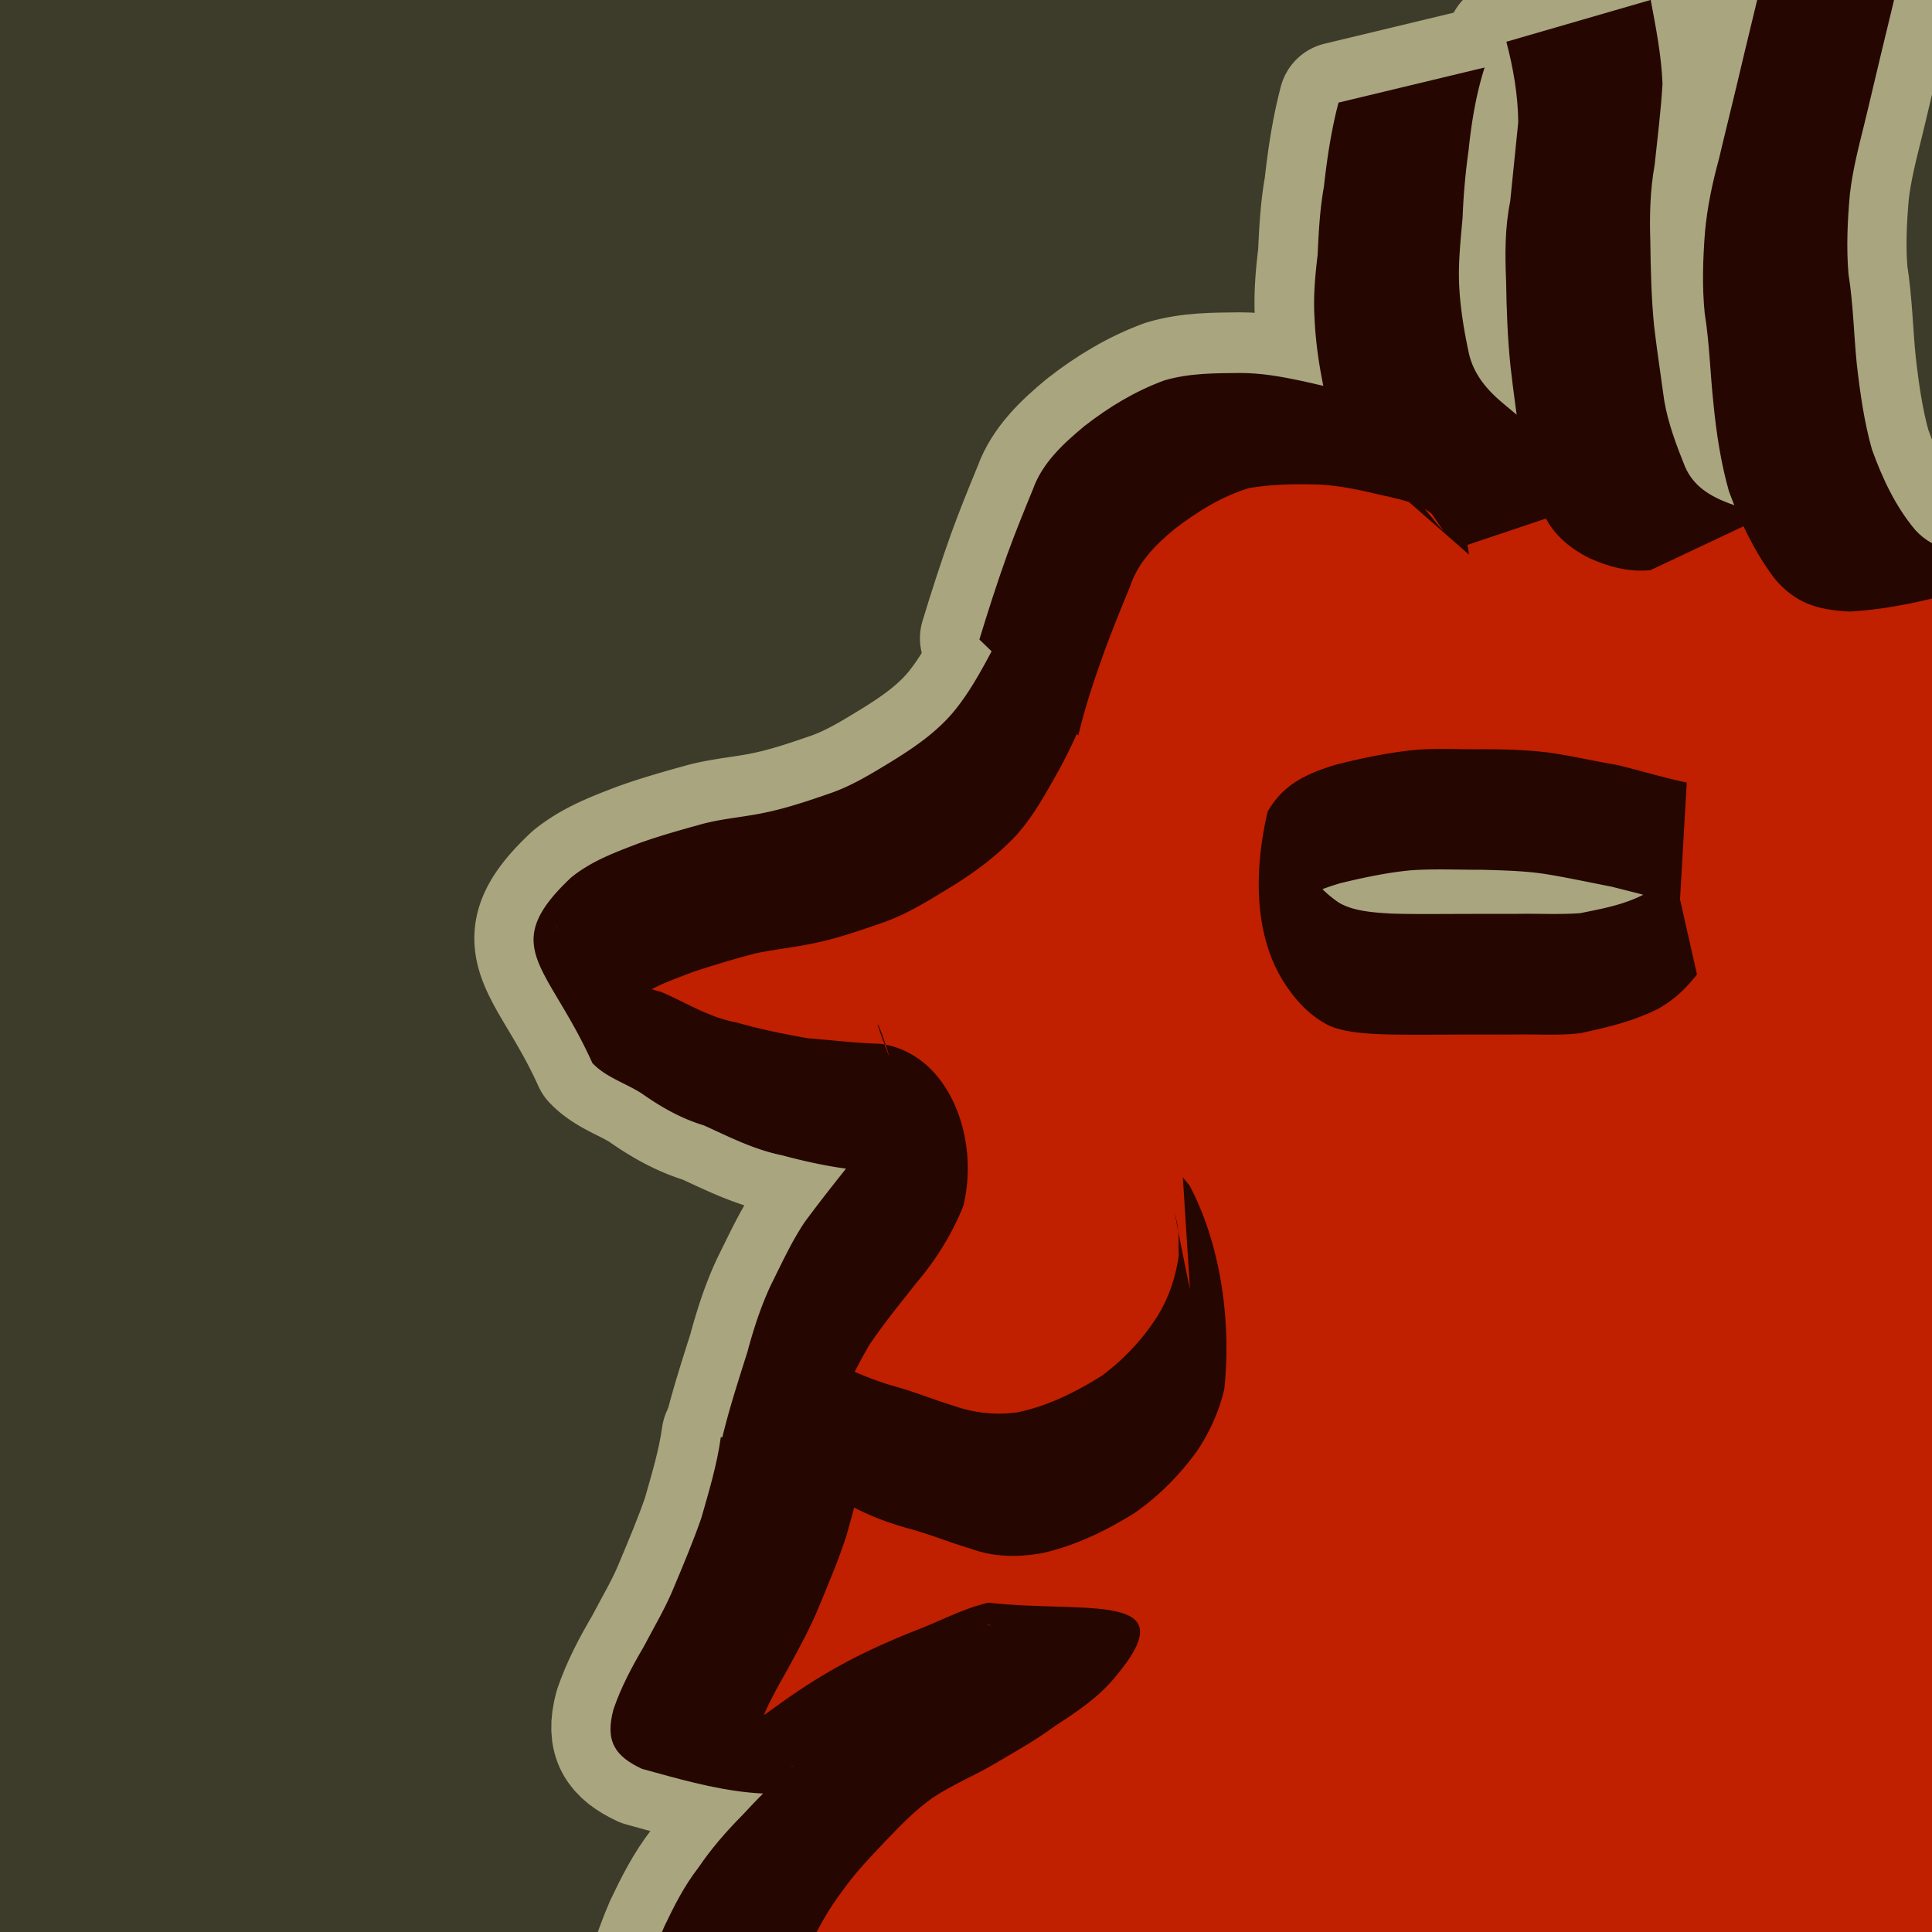 <?xml version="1.0"?>
<svg xmlns="http://www.w3.org/2000/svg" width="600" height="600" viewBox="0 0 600 600">
  <defs>
    <clipPath clipPathUnits="userSpaceOnUse" id="a">
      <path d="M0 452.362h600v600H0z" style="marker:none" color="#000" fill="#3d3b29" overflow="visible"/>
    </clipPath>
  </defs>
  <path style="marker:none" d="M0 0h600v600H0z" color="#000" fill="#3d3b29" overflow="visible"/>
  <g clip-path="url(#a)" transform="translate(0 -452.362)">
    <g fill="#250600" stroke="#a9a57f" stroke-width="32.429" stroke-linejoin="round" stroke-linecap="round">
      <path d="M183.592 897.793c6.322 4.022 13.491 6.395 21.006 7.765 5.61 1.225 11.25 2.268 17.094 2.62 5.995.12 11.816 1.047 17.76 1.426 5.953.625 11.64.022 17.646-2.319 7.465-3.505 14.09-8.973 20.05-15.119 4.85-5.817 8.58-12.438 10.955-19.513 1.857-5.82 2.19-11.38 1.704-17.03-.773-2.707-1.199-5.509-2.303-8.054-.391-.902-1.714-3.512-1.31-2.618 14.55 32.203 20.714 42.14 13.142 29.658l-1.723-2.03-11.7-37.97h0l2.318 1.777c11.533 13.084 19.549 32.402 22.09 51.602.054 6.051-1.072 12.189-3.28 18.177-3.099 7.465-7.32 14.502-12.786 20.548-6.486 6.554-13.647 12.333-21.637 16.254-6.522 2.845-12.659 4.14-19.215 3.394-5.947-.292-11.75-1.218-17.707-1.396-6.021-.195-11.903-.948-17.548-2.545-7.81-1.185-15.247-3.422-22.108-6.961l-12.448-37.666zM400.147 731.127c-6.183-.623-12.76-.577-19.24-.676-6.1.276-12.127.387-18.321.856-5.588.462-11.496 1.724-17.386 2.98-6.192 1.514-12.286 2.631-18.614 4.63-5.861 2.014-11.84 4.846-17.787 7.89-7.265 4.304-9.526 6.28-9.203 12.416 3.358 10.444 7.178 26.726-6.711-22.514-.272-.963.821 1.725 1.287 2.544 1.326 2.33 1.578 2.465 3.213 4.451 3.404 3.541 7.452 6.436 12.37 8.286 4.19 1.31 9.52.515 14.891-.5 5.459-1.136 11-2.523 16.524-3.869 5.556-1.355 11.106-2.69 16.655-4.021 5.508-1.424 10.886-2.376 16.487-4.142 5.526-2.602 11.273-5.01 16.369-9.629 2.837-3.09 4.15-5.973 4.86-9.091l13.568 27.536h0c-1.955 4.168-4.219 7.96-8.151 11.586-6.075 5.084-12.394 8.148-18.862 11.296-5.831 2.16-11.32 2.986-16.986 4.47a4466.154 4466.154 0 00-16.637 4.01c-5.583 1.36-11.177 2.755-16.723 3.996-5.86 1.232-11.745 2.349-16.672 1.55-5.572-1.314-9.9-4.175-13.703-7.601-11.297-10.066-16.117-27.014-16.245-45.158 2.315-7.793 7.155-12.096 15.02-16.715 6.236-3.3 12.52-6.228 18.684-8.478 6.57-2.373 12.768-3.283 19.163-4.957 6.111-1.443 12.185-2.727 17.994-3.345 6.346-.584 12.411-.6 18.69-1.046 6.544.027 12.88.423 19.532.247l5.934 32.998z" transform="matrix(1.109 .266 -.266 1.109 272.287 -184.091)"/>
      <path d="M219.976 927.543c.182 7.726-.05 15.51-.363 23.311-.517 6.762-1.663 13.567-2.724 20.346-.957 6.164-2.61 12.227-4.25 18.322-1.7 5.915-3.397 11.801-4.02 17.791-.109 7.891 4.74 7.997 11.097 8.017 17.78-2.082-16.992 2.003-31.854 3.328-1.048.093 2.1-.508 3.136-.871 3.033-1.063 5.7-2.701 8.428-4.597 4.793-3.89 8.88-8.606 12.949-13.317 4.15-4.866 8.529-9.455 13.19-13.754 5.623-5.21 11.642-9.827 17.795-14.192 6.054-4.06 11.63-9.208 18.071-12.387 26.344-3.247 52.155-16.065 38.336 11.536-3.159 6.607-8.127 11.855-13.062 17.08-4.155 4.964-8.894 9.269-13.493 13.732-4.618 4.43-9.712 8.081-14.112 12.79-3.881 4.44-6.884 9.556-9.84 14.636-2.962 5.125-5.937 10.205-8.108 15.67-2.482 5.585-4.054 11.31-5.3 17.13-.764 4.138-1.285 8.243-1.492 12.357l-39.625 4.522h0c.193-4.367.719-8.713 1.488-13.108 1.29-6.062 2.688-12.08 5.331-17.893 2.161-5.749 4.966-11.117 8.172-16.439 3.061-5.366 6.144-10.763 9.97-15.642 4.237-5.07 9.067-9.115 14.162-13.093 4.44-4.607 9.451-8.543 13.502-13.577 4.609-4.975 9.831-9.486 12.947-15.7 1.086-2.037 3.186-5.079 3.45-7.403.154-1.357-1.411-.572-1.254-.591 12.675-1.5 25.353-3.044 38.03-4.565-6.726.554-12.187 7.034-18.034 10.822-5.983 4.345-12.141 8.4-17.615 13.585-4.56 4.24-9.182 8.364-13.119 13.309-4.412 4.667-8.275 9.917-13.096 14.17-17.02 14.74-39.121 13.263-58.4 12.635-7.739-1.616-11.53-4.793-11.28-13.894.572-6.237 2.156-12.375 4.026-18.527 1.504-5.954 3.368-11.847 4.251-17.87 1.084-6.605 2.163-13.231 2.823-19.826.337-7.609.764-15.254.03-22.674l39.857-5.169z" transform="matrix(1.109 .266 -.266 1.109 272.287 -184.091)"/>
      <path d="M180.533 932.733c0-7.992.628-16.017 1.203-24.077.182-6.46.65-13.017 2.006-19.53 1.45-6.21 2.648-12.497 4.887-18.584 2.776-6.586 5.807-13.068 8.832-19.563 3.561-6.982 6.249-14.628 6.424-22.103-3.21-11.762-25.684-37.348 19.25 24.029.36.491-.797-.929-1.305-1.246-1.294-.808-2.313-.71-3.852-.845-6.336.688-12.703 1.583-19.056 2.576-6.894.87-13.728 1.01-20.504.832-7.846.268-15.167-1.518-22.583-2.954-6.52-.378-12.485-2.128-18.323-4.447-5.089-1.797-10.612-2.02-15.15-4.973-17.973-23.24-32.608-24.618-17.39-47.765 4.25-5.57 9.914-9.342 15.434-13.147 5.177-3.404 10.552-6.397 15.912-9.365 5.19-2.785 10.639-4.467 15.9-6.989 5.29-2.496 10.371-5.654 15.389-8.868 5.538-3.411 10.155-8.055 14.835-12.717 5.054-5.075 9.89-10.428 13.145-16.893 3.148-6.384 4.914-13.243 6.669-19.97.678-3.3 1.53-6.412 1.797-9.711l25.629 27.573h0a156.236 156.236 0 01-2.282 10.118c-2.005 7.053-3.845 14.24-7.478 20.842-3.854 6.68-8.825 12.54-14.245 17.936-4.94 4.907-9.785 9.836-15.59 13.494-5.169 3.305-10.368 6.643-15.801 9.255-5.2 2.562-10.51 4.373-15.736 6.835a281.342 281.342 0 00-15.533 8.997c-4.935 3.453-10.198 6.619-13.96 11.706-1.604 2.663-3.224 5.388-3.723 8.435-.517 3.16.87 4.324.657 4.062-7.451-9.183-14.621-18.632-21.932-27.948 3.552 5.034 8.427 4.62 14.068 5.973 5.765 2.154 11.204 5.048 17.793 4.934 7.36 1.245 14.365 3.753 22.156 3.326 6.57.295 13.202.057 19.87-.362 6.466-1.042 12.924-1.76 19.386-3.124 18.682-1.923 32.452 18.506 32.275 37.736-1.197 7.988-3.775 15.918-7.584 23.373-2.915 6.364-5.99 12.676-8.421 19.208-1.835 5.955-3.149 12.027-4.345 18.055-.924 6.388-1.481 12.742-1.766 19.089-.675 8.095-1 16.123-.923 24.125l-26.035-27.328zM295.303 521.699c-.553 7.69-.001 15.302 1.014 22.919a180.54 180.54 0 002.668 18.076c.854 5.628 1.547 11.22 2.993 16.735 1.691 6.337 4.227 12.418 7.032 18.334 2.633 5.686 7.2 9.024 12.628 11.712 6.855 3.457 13.866 6.599 20.687 10.12 4.39 2.362 8.257 5.499 12.06 8.684l-34.425 21.56h0c-3.653-2.947-7.38-5.82-11.597-7.933a1060.08 1060.08 0 00-20.763-10.113c-6.03-3.274-10.937-7.688-13.999-13.956-2.925-6.105-5.505-12.41-7.373-18.922-1.713-5.574-2.551-11.227-3.214-17.008-1.17-6.104-2.308-12.154-2.662-18.378-.972-7.745-1.656-15.447-1.483-23.266l36.434-18.564z" transform="matrix(1.109 .266 -.266 1.109 272.287 -184.091)"/>
      <path d="M230.181 724.269c-.043-7.905.677-15.914 1.56-23.913.729-6.27 1.699-12.545 2.679-18.817.553-6.72 3.922-12.367 8.02-17.862 4.983-6.19 10.568-11.809 17.206-15.707 6.033-2.59 12.356-4.127 18.564-5.431 5.45-1.015 10.85-1.083 16.218-1.116 5.342-.019 10.595-.488 15.252 1.777 10.567 9.545-.174-.297-26.398-17.985-.679-.459 1.204 1.126 1.73 1.767 1.736 2.117 2.86 4.661 3.992 7.222l33.12 17.425h0c-7.318-18.074-18.036-27.978-39.392-34.6-5.198-1.11-10.696-.791-16.143-.76-5.55.158-11.14.477-16.748 1.842-6.549 1.646-13.243 3.19-19.434 6.738-6.937 4.608-12.982 10.536-18.311 17.242-4.505 6.014-8.763 12.464-9.552 19.864-.988 6.36-1.961 12.723-2.68 19.08-.87 8.061-1.478 16.1-1.962 24.133l32.28 19.1zM334.98 493.261c3.133 7.035 6.338 13.972 8.435 21.4 1.313 7.278 2.109 14.645 3.077 21.98.396 7.063 1.875 13.87 3.741 20.66 1.893 7.474 3.87 14.937 6.406 22.221 2.342 6.343 4.91 12.601 7.351 18.91 2.475 5.799 6.073 11.08 9.717 16.207 3.505 4.63 8.382 6.16 13.889 6.877 5.667.734 10.623.597 15.343-2.836l-31.83 25.534h0c-5.552 1.922-11.219 1.768-16.965.678-6.251-1.482-11.606-4.25-15.474-9.58-3.848-5.403-7.619-10.983-10.28-17.076-2.394-6.374-4.95-12.685-7.253-19.09-2.592-7.344-4.68-14.866-6.612-22.406-1.981-6.96-3.682-13.915-3.941-21.198-.968-7.17-1.952-14.32-2.898-21.486-1.81-7.23-4.742-13.986-8.258-20.552l35.551-20.243z" transform="matrix(1.109 .266 -.266 1.109 272.287 -184.091)"/>
      <path d="M399.48 427.138c-.252 7.713-.154 15.433-.11 23.15-.003 7.088.003 14.177.005 21.265.01 6.947.025 13.895-.01 20.841-.016 6.733.067 13.466.028 20.199-.053 6.542-.16 13.058.65 19.557 1.048 7.118 2.423 14.245 4.678 21.084 3.158 7.594 5.218 15.55 7.916 23.298 2.69 7.393 5.572 14.746 9.42 21.62 4.606 7.025 9.911 13.703 16.718 18.69 6.488 4.303 12.914 3.152 19.961 1.112 15.576-5.68 50.057-26.919-12.082 8.797 4.118-2.559 2.094-1.229 6.073-3.99l37.763-14.979h0c-3.878 3.022-1.9 1.561-5.936 4.381-18.552 10.71-37.081 23.988-57.975 30.325-8.53 1.636-14.996 1.354-22.167-4.01-6.879-5.702-12.543-12.683-17.511-20.09-3.966-7.08-7.035-14.6-9.682-22.266-2.775-7.734-4.862-15.691-8.03-23.289-2.464-7.034-3.961-14.39-5.134-21.739-.95-6.668-1.138-13.289-.918-20.028-.04-6.742.044-13.484.027-20.226-.034-6.944-.019-13.888-.009-20.832 0-7.09.008-14.18.005-21.27.043-7.678.144-15.36-.111-23.036l36.434-18.564z" transform="matrix(1.109 .266 -.266 1.109 272.287 -184.091)"/>
    </g>
    <path d="M398.125 587.3c-18.018.992-33.182 8.082-47.344 21.78-8.353 8.081-13.244 15.713-18.625 29.188-3.502 8.77-7.243 19.219-9.062 25.625-2.758 9.71-14.198 30.588-19.969 37.063-10.827 12.147-33.361 24.39-57.438 29.187-9.547 1.903-21.044 4.914-30.593 7.782-4.775 1.434-8.976 2.818-12.438 4.125-1.73.653-3.21 1.227-4.969 2.125-.878.448-1.82.898-3.375 2.093-1.554 1.196-6.468 2.541-6.468 12.907 0 6.952 3.294 10.215 5.062 12 1.768 1.785 3.115 2.602 4.375 3.375 2.521 1.545 4.805 2.563 7.406 3.625 5.203 2.122 11.464 4.143 18.22 6.062 13.509 3.838 27.302 7.313 39.124 7.313 8.406 0 13.117 2.315 16.375 5.718 3.259 3.404 5.72 8.822 5.688 17.97-.017 4.751-.224 6.08-1.938 9.78-1.713 3.7-5.587 9.728-12.812 19.47-6.038 8.14-9.963 13.562-12.75 17.968-2.788 4.406-5.563 7.863-5.563 15.437 0 6.824 2.911 9.34 4.219 10.782 1.308 1.44 2.126 2.011 2.813 2.5 1.372.976 2.198 1.4 3.062 1.843 1.728.887 3.415 1.6 5.406 2.407 3.982 1.615 9.025 3.434 14.594 5.25 16.328 5.324 24.887 7.015 33.656 6.125 15.82-1.606 30.15-9.246 41.906-19.438 2.667-2.311 5.176-4.817 7.563-7.406-.191 2.236-.82 3.666-2.938 8.156-5.677 12.038-17.497 22.573-34.687 28.813-7.482 2.716-7.38 3.038-13.438 2.093-6.057-.944-18.217-4.664-41.03-12.343-4.089-1.376-8.888-.768-11.813.5-2.925 1.267-4.506 2.778-5.656 3.968-2.301 2.382-3.127 4.045-4 5.72-1.747 3.348-3.004 6.735-4.47 11.124-1.568 4.7-7.692 19.044-12.53 28.719A561.528 561.528 0 00227 970.518c-.858 1.844-1.559 3.371-2.125 4.72-.283.673-.529 1.24-.844 2.155-.157.459-.331.906-.594 2.125-.13.61-.34 1.354-.375 3.094-.035 1.74-1.31 5.597 4.625 11.531 4.404 4.404 8.52 4.547 10.594 4.625 2.075.078 3.113-.178 3.906-.343 1.587-.331 2.148-.604 2.688-.813 1.08-.417 1.63-.674 2.219-.969 1.179-.589 2.306-1.23 3.656-2 2.7-1.537 6.084-3.585 9.781-5.906 5.643-3.543 20.03-11.032 29.375-15.125l15.344-6.719 16.594.375c2.44.054 4.052.183 6.125.282-6.84 5.599-17.563 13.214-32.75 21.718-21.165 11.852-39.464 29.463-52.969 50.72l-2.625 4.124a15.869 15.869 0 00-2.469 8.25H600V622.737c-60.898-11.436-138.72-27.01-201.875-35.437zm63.627 114.75c26.967.03 28.457.099 45.678 3.843 2.837.617 4.897 1.142 7.35 1.72-.09 1.876-.088 3.335-.237 5.437-1.06 14.984-.487 23.112 2.326 34.03l.641 2.438c-2.207 1.297-5.988 3.428-8.226 4.282-4.054 1.547-3.346 1.553-8.967 1.968-5.62.416-16.497.564-37.014.72-11.665.087-22.841.025-31.25-.157-4.205-.091-7.717-.215-10.148-.344-.43-.023-.589-.04-.943-.062-.891-1.14-7.604-5.917-10.45-10.875-1.805-3.143-1.59-2.548-1.855-4.188-.266-1.64-.438-6.198-.438-15 0-8.317.198-12.907.404-14.375 2.644-3.219 4.727-4.708 12.136-6.5 7.753-1.875 20.997-2.96 40.993-2.937z" style="marker:none" color="#000" fill="#c01f00" overflow="visible"/>
    <g fill="#250600">
      <path d="M237.006 860.863c5.943 6.145 13.266 10.687 21.238 14.207 5.9 2.852 11.878 5.51 18.27 7.458 6.618 1.728 12.83 4.306 19.324 6.308 6.438 2.278 12.91 3.123 20.196 2.125 9.215-1.902 18.02-6.206 26.269-11.438 6.929-5.163 12.83-11.516 17.348-18.734 3.61-5.962 5.458-12.042 6.424-18.44-.137-3.209.136-6.431-.412-9.549-.194-1.105-.967-4.353-.757-3.253 7.572 39.6 11.766 52.268 6.687 36.403l-1.372-2.711-2.873-45.24 2.099 2.587c9.312 17.587 13.064 41.153 10.774 63.131-1.552 6.728-4.435 13.239-8.48 19.294-5.424 7.458-11.98 14.142-19.654 19.395-8.941 5.545-18.424 10.051-28.333 12.274-7.993 1.42-15.146 1.225-22.222-1.348-6.52-1.908-12.711-4.48-19.273-6.263-6.63-1.819-12.954-4.22-18.792-7.495-8.35-3.393-16.006-7.854-22.676-13.608l-3.785-45.103zM521.633 733.593c-6.694-2.338-14.003-4.038-21.166-5.872-6.843-1.317-13.558-2.799-20.555-3.927-6.323-.975-13.214-1.146-20.083-1.322-7.273.033-14.332-.35-21.884.184-7.04.673-14.426 2.224-21.835 4.02-9.206 2.84-12.24 4.43-13.515 11.324.946 12.481.85 31.563-1.453-26.766-.045-1.14.452 2.134.75 3.166.852 2.937 1.095 3.155 2.38 5.794 2.835 4.834 6.555 9.124 11.52 12.485 4.299 2.57 10.426 3.105 16.654 3.41 6.358.192 12.875.127 19.363.105a5108.83 5108.83 0 0119.548-.028c6.49-.113 12.711.262 19.396-.207 6.823-1.416 13.84-2.557 20.723-6.326 3.97-2.674 6.195-5.522 7.813-8.793l7.723 34.162c-3.279 4.105-6.799 7.708-12.128 10.685-8.093 4.024-15.919 5.741-23.933 7.513-7.045.844-13.354.299-20.036.438-6.503-.003-13.008-.002-19.526.02-6.556.023-13.134.082-19.617-.018-6.829-.192-13.655-.52-18.91-2.719-5.832-2.94-9.873-7.267-13.18-12.08-9.854-14.175-10.69-34.261-6.003-54.425 4.643-8.03 11.158-11.517 21.114-14.547 7.796-2.001 15.547-3.578 22.985-4.433 7.922-.884 15.04-.245 22.581-.4 7.165.026 14.245.218 20.855 1.08 7.195 1.04 13.929 2.638 21.014 3.814 7.254 1.771 14.179 3.897 21.605 5.473l-2.2 38.19z"/>
      <path d="M269.455 903.556c-1.855 8.62-4.185 17.194-6.608 25.766-2.374 7.364-5.456 14.61-8.438 21.849-2.702 6.583-6.151 12.87-9.591 19.196-3.461 6.11-6.912 12.189-9.198 18.669-2.22 8.726 3.132 10.134 10.18 11.848 20.28 2.423-19.387-2.3-36.229-4.786-1.187-.176 2.466-.005 3.712-.132 3.648-.372 7.044-1.48 10.574-2.857 6.353-3.04 12.143-7.185 17.911-11.329 5.901-4.292 11.98-8.219 18.296-11.748 7.626-4.284 15.532-7.804 23.521-11.01 7.797-2.892 15.353-7.12 23.347-8.932 30.092 3.41 62.14-3.941 39.462 23.003-5.263 6.49-12.173 10.99-19.039 15.473-5.93 4.401-12.335 7.916-18.625 11.644-6.303 3.686-12.927 6.38-19.061 10.434-5.488 3.893-10.182 8.77-14.813 13.619-4.651 4.898-9.304 9.742-13.168 15.228-4.24 5.536-7.507 11.469-10.44 17.594-1.948 4.388-3.618 8.804-4.944 13.314l-45.166-5.532c1.376-4.793 3.116-9.475 5.139-14.146 3.045-6.383 6.198-12.686 10.678-18.433 3.928-5.803 8.468-11.012 13.443-16.063 4.824-5.139 9.68-10.307 15.223-14.702 6.052-4.497 12.487-7.698 19.199-10.757 6.152-3.93 12.76-6.962 18.594-11.47 6.438-4.292 13.433-7.907 18.544-13.97 1.746-1.972 4.886-4.788 5.798-7.297.532-1.464-1.414-1.01-1.234-.99 14.462 1.71 28.939 3.372 43.408 5.058-7.61-1.175-15.392 4.56-22.889 7.207-7.794 3.228-15.706 6.089-23.16 10.384-6.186 3.492-12.412 6.835-18.096 11.274-6.139 4.003-11.822 8.8-18.302 12.236-22.808 11.823-46.935 4.301-68.157-1.527-8.156-3.853-11.518-8.387-8.818-18.418 2.296-6.767 5.687-13.155 9.4-19.483 3.252-6.206 6.89-12.248 9.473-18.695 2.96-7.04 5.921-14.104 8.408-21.245 2.4-8.353 4.908-16.72 6.069-25.15l45.597 4.876z"/>
      <path d="M224.312 898.815c2.127-8.868 4.96-17.604 7.743-26.393 1.922-7.118 4.186-14.27 7.425-21.135 3.262-6.503 6.264-13.16 10.368-19.317 4.834-6.568 9.92-12.954 15.007-19.354 5.809-6.8 10.826-14.566 13.01-22.813-.431-13.905-18.554-48.274 14.962 31.783.268.641-.637-1.242-1.117-1.73-1.22-1.24-2.377-1.404-4.048-1.962-7.213-.923-14.516-1.625-21.828-2.214-7.881-.87-15.5-2.535-22.97-4.535-8.777-1.79-16.425-5.721-24.27-9.289-7.134-2.155-13.286-5.684-19.145-9.81-5.168-3.35-11.237-5.066-15.485-9.551-13.755-30.569-29.625-35.992-6.581-57.623 6.199-5.05 13.487-7.726 20.625-10.478 6.648-2.399 13.409-4.288 20.146-6.155 6.499-1.71 12.992-2.124 19.5-3.522 6.534-1.362 13.012-3.512 19.435-5.743 7.053-2.31 13.411-6.233 19.845-10.16 6.958-4.286 13.747-8.937 19.08-15.244 5.192-6.245 8.977-13.384 12.715-20.381 1.63-3.48 3.404-6.707 4.579-10.296l21.095 37.414a178.26 178.26 0 01-5.225 10.618c-4.102 7.291-8.056 14.776-13.844 21.134-6.054 6.384-13.129 11.563-20.58 16.107-6.786 4.13-13.473 8.309-20.888 10.822-6.614 2.291-13.27 4.61-19.995 6.063-6.45 1.458-12.824 2.053-19.278 3.394a321.002 321.002 0 00-19.628 5.847c-6.395 2.518-13.077 4.63-18.603 9.273-2.49 2.528-5.012 5.119-6.377 8.367-1.414 3.369-.186 5.029-.352 4.682-5.823-12.172-11.263-24.565-16.894-36.847 2.6 6.531 8.12 7.369 14.018 10.372 5.823 3.925 11.087 8.583 18.427 10.21 7.836 3.34 14.939 7.989 23.697 9.589 7.21 2.075 14.633 3.577 22.143 4.887 7.45.564 14.807 1.487 22.34 1.693 21.238 2.84 31.078 29.17 25.763 50.459-3.454 8.544-8.425 16.657-14.636 23.913-4.928 6.285-10.02 12.47-14.456 19.07-3.62 6.119-6.694 12.506-9.626 18.875-2.725 6.841-5.035 13.743-7.04 20.709-2.904 8.801-5.402 17.621-7.446 26.52l-21.61-37.25zM461.056 473.328c-2.66 8.385-4.075 16.977-4.976 25.698a205.99 205.99 0 00-1.851 20.766c-.55 6.471-1.27 12.86-1.134 19.364.19 7.481 1.384 14.902 2.922 22.213 1.407 7.009 5.586 11.928 10.893 16.355 6.685 5.66 13.627 11.012 20.259 16.734 4.241 3.79 7.697 8.3 11.069 12.846l-43.934 14.756c-3.269-4.242-6.638-8.42-10.755-11.888a1209.516 1209.516 0 00-20.344-16.746c-5.819-5.237-10.088-11.442-11.817-19.21-1.62-7.553-2.805-15.234-3.144-22.956-.417-6.64.158-13.136.961-19.727.327-7.084.674-14.099 1.938-21.098.984-8.851 2.276-17.579 4.548-26.208l45.365-10.899z"/>
      <path d="M334.884 680.742c2.057-8.782 4.987-17.476 8.096-26.115 2.477-6.763 5.224-13.466 7.98-20.165 2.403-7.308 7.645-12.677 13.652-17.682 7.177-5.541 14.87-10.289 23.273-12.847 7.382-1.268 14.806-1.29 22.042-1.085 6.315.325 12.325 1.687 18.29 3.08 5.932 1.4 11.885 2.278 16.449 6.03 9.183 13.404-.114-.376-24.5-26.98-.632-.69 1.035 1.57 1.448 2.421 1.362 2.81 1.931 5.933 2.506 9.076l32.108 28.147c-3.308-22-12.563-35.84-34.494-48.872-5.472-2.616-11.657-3.725-17.71-5.14-6.198-1.303-12.486-2.437-19.07-2.415-7.704.083-15.543.014-23.356 2.303-8.923 3.266-17.207 8.234-24.905 14.256-6.599 5.473-13.04 11.495-15.885 19.496-2.79 6.794-5.563 13.594-8.051 20.455-3.111 8.713-5.927 17.47-8.601 26.253l30.728 29.784zM512.645 452.338c1.605 8.64 3.314 17.188 3.664 25.988-.481 8.425-1.56 16.81-2.437 25.206-1.44 7.941-1.612 15.887-1.348 23.917.11 8.797.318 17.603 1.191 26.36.91 7.66 2.093 15.287 3.124 22.935 1.201 7.094 3.788 13.912 6.466 20.569 2.656 6.071 7.66 9.065 13.579 11.327 6.092 2.323 11.628 3.49 17.778.938l-42.112 19.857c-6.672.654-12.918-1.025-19.002-3.763-6.542-3.309-11.746-7.805-14.619-14.748-2.83-7.02-5.53-14.214-6.86-21.682-.96-7.71-2.115-15.391-2.966-23.111-.92-8.838-1.234-17.739-1.371-26.62-.346-8.25-.382-16.418 1.269-24.567.834-8.212 1.646-16.408 2.504-24.61-.084-8.503-1.538-16.779-3.691-25l44.831-12.996z"/>
      <path d="M601.81 396.144c-2.334 8.49-4.28 17.082-6.286 25.654-1.89 7.865-3.77 15.731-5.655 23.596-1.838 7.71-3.67 15.422-5.558 23.12-1.81 7.466-3.51 14.958-5.346 22.417-1.8 7.245-3.652 14.446-4.483 21.873-.732 8.176-1.104 16.449-.423 24.637 1.482 9.266 1.65 18.641 2.581 27.956 1.017 8.918 2.257 17.844 4.697 26.494 3.24 9.02 7.35 17.841 13.573 25.185 6.054 6.503 13.49 6.935 21.85 6.548 18.794-2.157 62.703-16.542-15.745 6.545 5.25-1.744 2.65-.806 7.8-2.811l45.884-6.567c-5.107 2.32-2.523 1.226-7.752 3.28-23.434 6.945-47.526 16.744-72.394 18.214-9.9-.456-16.998-2.49-23.527-10.35-6.114-8.157-10.54-17.41-14.08-26.95-2.516-8.912-3.92-18.07-4.816-27.281-1.02-9.32-1.217-18.703-2.71-27.976-.862-8.46-.564-17.02.09-25.486.722-7.65 2.275-15.047 4.313-22.465 1.75-7.491 3.638-14.949 5.414-22.433 1.81-7.714 3.675-15.414 5.535-23.115 1.888-7.866 3.783-15.73 5.667-23.598 2.092-8.507 4.248-17.004 6.008-25.588l45.364-10.898z"/>
    </g>
  </g>
</svg>
